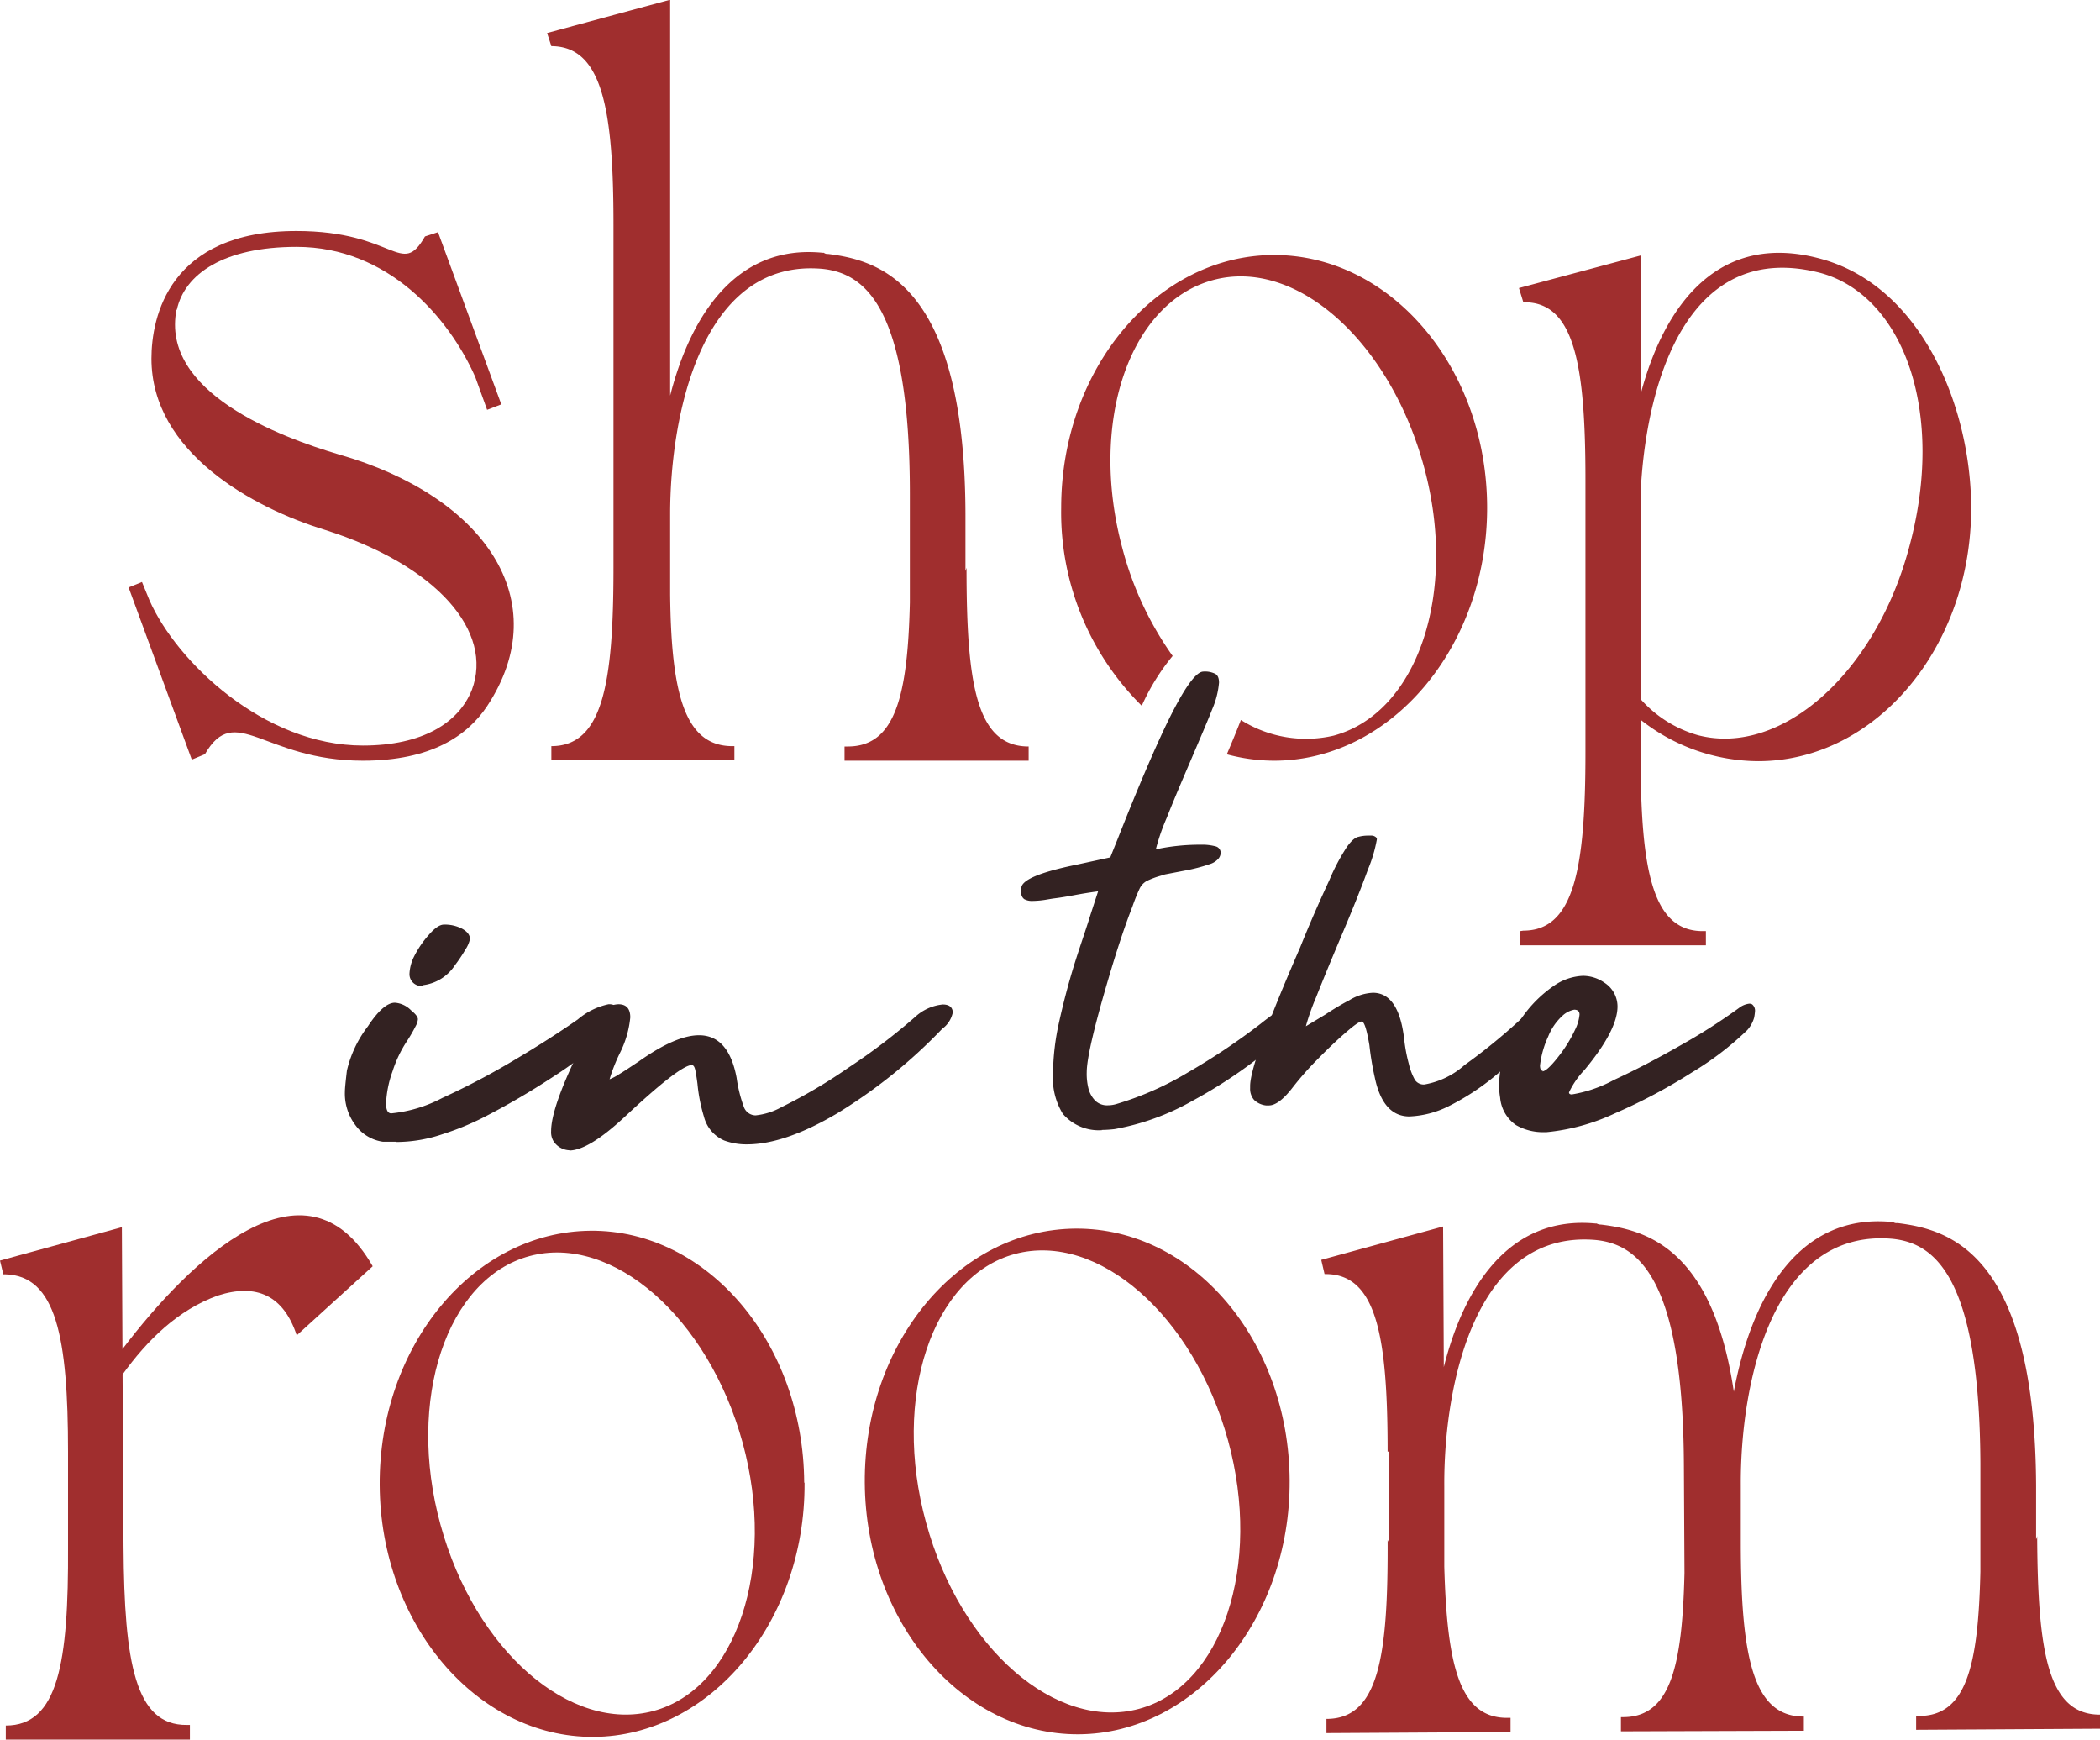 <svg xmlns="http://www.w3.org/2000/svg" viewBox="0 0 177.49 147.03"><g id="katman_2" data-name="katman 2"><g id="katman_1-2" data-name="katman 1"><path d="M96.5,59.64a18.45,18.45,0,0,1,2.61-4.21,28,28,0,0,1-4.25-9.11c-2.85-10.59.56-20.72,7.65-22.65s15,5.25,17.86,15.84-.55,20.72-7.64,22.65a10.33,10.33,0,0,1-7.85-1.32c-.3.77-.69,1.73-1.19,2.9a15.4,15.4,0,0,0,4,.54c9.86,0,18-9.58,18-21.37s-8.1-21.36-18-21.36-18,9.58-18,21.36A23,23,0,0,0,96.5,59.64" fill="#a02e2e"/><path d="M10.35,114c5.76-7.58,15.48-16.93,21.15-7l-6.42,5.84c-1.12-3.4-3.43-4.4-6.65-3.37-3.4,1.21-6,3.8-8.07,6.67l.08,14.55c.06,9.85,1,15.1,5.33,15.07h.28V147L.49,147v-1.19c4.42,0,5.31-5.28,5.26-15.13l0-8c0-9.67-1-14.91-5.33-15H.28L0,106.52l10.3-2.82Z" fill="#a02e2e"/><path d="M68,125.31c.07,11.78-8,21.41-17.84,21.46s-18-9.48-18.07-21.27S40,104.09,49.9,104s18,9.48,18.07,21.27m-30.74,3.57c2.92,10.67,11,17.62,18,15.74s10.44-12.12,7.53-22.69-11-17.63-18-15.75-10.44,12.12-7.53,22.7" fill="#a02e2e"/><path d="M109,125.09c.07,11.78-8,21.41-17.84,21.46s-18-9.48-18.07-21.27,7.9-21.41,17.84-21.46,18,9.48,18.07,21.27m-30.73,3.57c2.91,10.67,11,17.62,18,15.74s10.43-12.12,7.52-22.69-11-17.62-18-15.75-10.44,12.12-7.52,22.7" fill="#a02e2e"/><path d="M162.2,145c4,0,5-4.26,5.18-12.18l0-9.21c-.08-15.75-3.87-18.58-7.46-18.93-10.23-.87-12.83,12.41-12.79,20.79l0,4.78c0,9.67,1,14.83,5.33,14.8v1.2L137,146.3v-1.2h.18c4,0,5-4.26,5.19-12.18l-.05-9.21c-.09-15.75-3.88-18.58-7.47-18.93-10.23-.87-12.83,12.41-12.78,20.79l0,6.81c.23,8.29,1.27,12.8,5.32,12.78h.28v1.2l-15.56.09v-1.2c4.42,0,5.22-5.28,5.17-15.13l.09.18,0-7.64h-.09c0-9.67-.91-15-5.24-15h-.09l-.28-1.2,10.3-2.82.06,11.88c1.72-6.82,5.55-12.83,12.83-12.13h.09a.73.73,0,0,0,.37.09c3.59.44,9.4,1.79,11.22,14.12,1.43-7.65,5.26-15.13,13.37-14.34H160a.47.47,0,0,0,.37.09c4.24.53,11.61,2.34,11.72,22.14l0,4.6.09-.28c.05,9.86.91,15.1,5.33,15.08v1.19l-15.56.09V145Z" fill="#a02e2e"/><path d="M33.48,96.48H32.37a3.46,3.46,0,0,1-2.29-1.35,4.43,4.43,0,0,1-.93-2.86c0-.28.06-.87.17-1.8a9.78,9.78,0,0,1,1.77-3.74c.87-1.32,1.63-2,2.29-2a2.13,2.13,0,0,1,1.37.65q.57.46.57.75a1.47,1.47,0,0,1-.19.58A12.72,12.72,0,0,1,34.38,88a10.28,10.28,0,0,0-1.2,2.52,9.11,9.11,0,0,0-.55,2.73c0,.55.15.83.44.83a11.65,11.65,0,0,0,4.31-1.3,62.51,62.51,0,0,0,6-3.15c2.08-1.23,3.9-2.4,5.46-3.49a5.88,5.88,0,0,1,2.59-1.28,1.08,1.08,0,0,1,1.07.67.45.45,0,0,1,0,.2c0,.44-.5,1.12-1.5,2.05A33.8,33.8,0,0,1,46.73,91a62.41,62.41,0,0,1-6,3.49,23,23,0,0,1-3.3,1.34,12.22,12.22,0,0,1-3.94.67m2.25-13.19a1,1,0,0,1-1.13-1.05A3.62,3.62,0,0,1,35,80.82,8.44,8.44,0,0,1,36.24,79c.5-.58.93-.87,1.28-.87a3.16,3.16,0,0,1,1.56.36c.42.24.64.52.64.86a2.56,2.56,0,0,1-.38.88,12.89,12.89,0,0,1-.91,1.36,3.76,3.76,0,0,1-2.7,1.66" fill="#322"/><path d="M48.2,97.2a1.68,1.68,0,0,1-1.42-.77,1.48,1.48,0,0,1-.2-.85c0-1.27.74-3.44,2.21-6.49a20.51,20.51,0,0,1,1.91-3.37,2,2,0,0,1,1.57-.86q1,0,1,1.11a8.47,8.47,0,0,1-.87,3,14.55,14.55,0,0,0-.88,2.23h0a4.45,4.45,0,0,0,.78-.41c.47-.28,1-.64,1.68-1.09q3.13-2.22,5.1-2.22,2.51,0,3.18,3.61a11.75,11.75,0,0,0,.6,2.42,1.07,1.07,0,0,0,1,.74,5.72,5.72,0,0,0,2.18-.69,44.1,44.1,0,0,0,5.74-3.39,51.73,51.73,0,0,0,5.57-4.24,4,4,0,0,1,2.33-1.05c.54,0,.82.22.85.66a2.25,2.25,0,0,1-.89,1.39,43.8,43.8,0,0,1-8.9,7.16q-4.42,2.61-7.6,2.61a5.45,5.45,0,0,1-1.94-.33,3,3,0,0,1-1.7-2,13.94,13.94,0,0,1-.55-2.78q-.09-.69-.18-1.14t-.3-.45q-1,0-5.75,4.45c-2,1.84-3.52,2.77-4.64,2.77" fill="#322"/><path d="M93.14,95.5a4,4,0,0,1-3.31-1.38,5.75,5.75,0,0,1-.83-3.4,20.62,20.62,0,0,1,.52-4.38q.53-2.4,1.25-4.75c.49-1.57,1-3,1.39-4.27l.65-2c-.69.09-1.36.2-2,.32s-1.24.22-1.83.29l-.42.07a7.76,7.76,0,0,1-1.3.13,1.36,1.36,0,0,1-.69-.15.65.65,0,0,1-.25-.61l0-.31c0-.7,1.57-1.36,4.71-2l2.81-.61.65-1.62q2.07-5.25,3.67-8.72c1.65-3.57,2.84-5.36,3.55-5.36a1.92,1.92,0,0,1,1,.19c.22.12.32.37.32.75a7.21,7.21,0,0,1-.57,2.23c-.39,1-1,2.41-1.76,4.19s-1.48,3.45-2.09,5a17.3,17.3,0,0,0-.92,2.66,17.86,17.86,0,0,1,3.8-.39,4.33,4.33,0,0,1,1.25.14.56.56,0,0,1,.43.56.82.82,0,0,1-.16.44,1.53,1.53,0,0,1-.67.47,14.41,14.41,0,0,1-2.27.59l-1.61.31-.35.11a7.18,7.18,0,0,0-1.18.44,1.45,1.45,0,0,0-.62.67,15.07,15.07,0,0,0-.6,1.5q-.93,2.37-2,6-1.86,6.28-1.86,8A5.09,5.09,0,0,0,92,92a2.32,2.32,0,0,0,.56,1,1.43,1.43,0,0,0,1.07.4,2.57,2.57,0,0,0,.7-.1,26.32,26.32,0,0,0,6.11-2.7,55.77,55.77,0,0,0,6.12-4.1c1.39-1.11,2.34-1.66,2.85-1.66s.74.36.74,1.07c0,.14-.16.37-.49.68s-.82.76-1.49,1.32a40.93,40.93,0,0,1-7.4,5.12,20.72,20.72,0,0,1-6.57,2.38,10,10,0,0,1-1.09.07" fill="#322"/><path d="M119.12,94.34c-1.48,0-2.46-1.09-2.92-3.27a24.63,24.63,0,0,1-.46-2.75c-.22-1.3-.43-2-.65-2s-.67.34-1.43,1-1.57,1.44-2.41,2.3a25.68,25.68,0,0,0-2,2.28c-.77,1-1.45,1.51-2,1.51H107a1.73,1.73,0,0,1-1-.46,1.42,1.42,0,0,1-.34-1v-.18q0-2,4.23-11.72c1-2.49,1.87-4.39,2.48-5.71a17.36,17.36,0,0,1,1.46-2.76c.37-.52.69-.81,1-.87a3.09,3.09,0,0,1,.78-.1l.34,0a.58.58,0,0,1,.42.22l0,.11a12,12,0,0,1-.76,2.55q-.75,2.08-2.14,5.36t-2.25,5.46a19.48,19.48,0,0,0-.85,2.41l1.66-1c.68-.45,1.34-.85,2-1.19a4.2,4.2,0,0,1,2-.64q2.22,0,2.66,4a13.72,13.72,0,0,0,.38,2,5.31,5.31,0,0,0,.51,1.35.89.89,0,0,0,.81.4A6.84,6.84,0,0,0,123.78,90a49.22,49.22,0,0,0,4.67-3.8l.43-.39a2,2,0,0,1,1.2-.48,1.45,1.45,0,0,1,.74.17.25.25,0,0,1,.11.22,1.79,1.79,0,0,1-.39.83,21.91,21.91,0,0,1-2.68,3,20.8,20.8,0,0,1-5.41,3.92,8.15,8.15,0,0,1-3.33.87" fill="#322"/><path d="M130.74,95.67h-.26a4.59,4.59,0,0,1-2.35-.6,3.14,3.14,0,0,1-1.34-2.32,6.35,6.35,0,0,1-.09-1.07,9.11,9.11,0,0,1,.75-3.44,10.56,10.56,0,0,1,3.9-4.95,4.62,4.62,0,0,1,2.44-.83,3.19,3.19,0,0,1,1.83.59,2.39,2.39,0,0,1,1.09,2q0,2-2.79,5.36a7.13,7.13,0,0,0-1.31,1.9c0,.11.08.17.24.17a11.19,11.19,0,0,0,3.55-1.22c1.76-.81,3.62-1.78,5.57-2.89a49.48,49.48,0,0,0,5-3.19,1.74,1.74,0,0,1,.88-.37.53.53,0,0,1,.24.06.69.69,0,0,1,.24.59,5.08,5.08,0,0,1-.07.52,2.64,2.64,0,0,1-.59,1.07A25.91,25.91,0,0,1,143,90.62a46.88,46.88,0,0,1-6.49,3.45,17.59,17.59,0,0,1-5.81,1.6m-.35-5.14c.26,0,.7-.4,1.33-1.2A11.61,11.61,0,0,0,133.13,87a3.56,3.56,0,0,0,.37-1.27c0-.27-.15-.41-.45-.41a2,2,0,0,0-1,.52,4.75,4.75,0,0,0-1.2,1.75,8,8,0,0,0-.69,2.44c0,.3.08.46.26.46" fill="#322"/><path d="M14.92,26.15c-1.38,7,8.75,10.78,13.72,12.25,12.25,3.5,18.42,12.34,12.53,21.27-1.66,2.49-4.7,4.61-10.5,4.61-8.38,0-10.77-5-13.35-.55l-1.11.46L10.87,49.64,12,49.18l.64,1.56C14.92,55.9,22.29,63,30.67,63c5.06,0,8.1-1.93,9.21-4.7,1.84-4.88-2.86-10.5-12.43-13.53C21.37,42.91,12.8,38.22,12.8,30.3c0-3.5,1.48-10.78,12.25-10.78,8.38,0,8.84,4,10.87.46l1.1-.36,5.35,14.55-1.2.46-1-2.77c-2.21-5-7.36-11-15.1-11-6.17,0-9.48,2.3-10.13,5.34" fill="#a02e2e"/><path d="M71.65,63.08c4,0,5.07-4.24,5.25-12.16v-9.2c0-15.75-3.77-18.61-7.37-19-10.22-.93-12.89,12.34-12.89,20.72v6.81c.09,8.29,1.2,12.8,5.25,12.8h.18v1.2H46.6v-1.2c4.33,0,5.25-5.25,5.25-15.1V19c0-9.67-.92-15-5.15-15.1h-.1l-.36-1.11L56.55,0h.09V33.43c1.75-6.82,5.62-12.8,12.89-12.07h.1a.5.5,0,0,0,.36.1C74.23,22,81.6,23.85,81.6,43.65v4.6l.09-.27c0,9.85.83,15.1,5.25,15.1v1.2H71.38v-1.2Z" fill="#a02e2e"/><path d="M128.75,78.64c4.33,0,5.25-5.34,5.25-15.1v-23c0-9.67-.92-15-5.16-15h-.09l-.37-1.2,10.32-2.76v11.6c2-7.46,6.63-13.81,15.47-11.23,8.38,2.48,12.43,12.61,12.43,21,0,11.79-8.1,21.37-18,21.37a16.13,16.13,0,0,1-9.94-3.5v2.76c0,9.76.92,15.1,5.25,15.1h.27v1.2H128.48v-1.2ZM138.7,41V59.12a10.21,10.21,0,0,0,4.79,3c7,1.84,15-5.16,17.86-15.84,3.13-11.42-.46-21.27-7.46-23.21C142.75,20.17,139.25,32.05,138.7,41" fill="#a02e2e"/></g></g></svg>